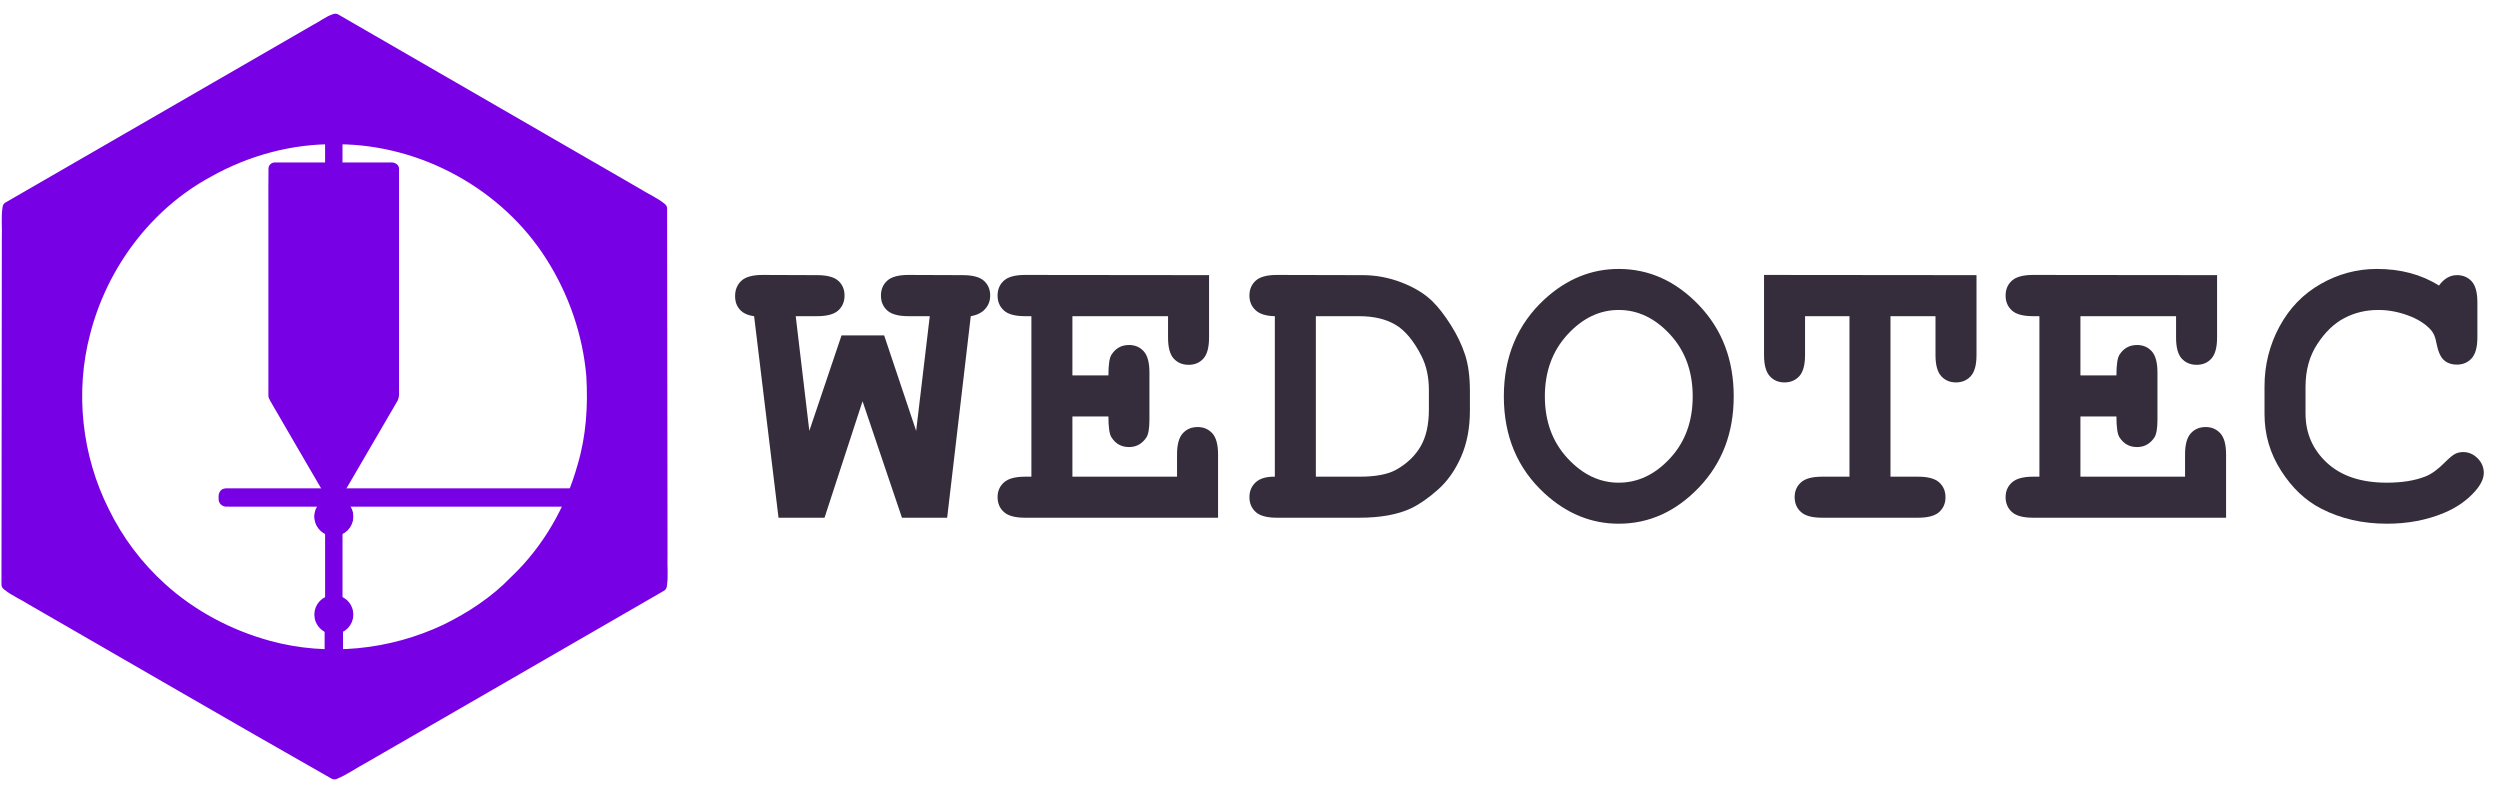 <svg xmlns="http://www.w3.org/2000/svg" width="212" height="67" viewBox="0 0 212 67" fill="none"><path d="M33.386 33.639H23.226Z" fill="#7800E5"></path><path d="M33.386 33.639H23.226" stroke="#7800E5" stroke-width="0.338" stroke-linecap="round"></path><path d="M33.386 14.234H23.226Z" fill="#7800E5"></path><path d="M33.386 14.234H23.226" stroke="#7800E5" stroke-width="0.338" stroke-linecap="round"></path><path d="M28.535 42.67H28.073Z" fill="#7800E5"></path><path d="M28.535 42.67H28.073" stroke="#7800E5" stroke-linecap="round"></path><path d="M28.535 44.933H28.073Z" fill="#7800E5"></path><path d="M28.535 44.933H28.073" stroke="#7800E5" stroke-linecap="round"></path><path d="M28.535 50.985H28.073Z" fill="#7800E5"></path><path d="M28.535 50.985H28.073" stroke="#7800E5" stroke-linecap="round"></path><path d="M28.535 53.249H28.073Z" fill="#7800E5"></path><path d="M28.535 53.249H28.073" stroke="#7800E5" stroke-linecap="round"></path><path d="M48.608 41.953H19.072Z" fill="#7800E5"></path><path d="M48.608 41.953H19.072" stroke="#7800E5" stroke-width="0.338" stroke-linecap="round"></path><path d="M48.413 42.415H19.072Z" fill="#7800E5"></path><path d="M48.413 42.415H19.072" stroke="#7800E5" stroke-width="0.338" stroke-linecap="round"></path><path d="M19.072 41.953V42.415Z" fill="#7800E5"></path><path d="M19.072 41.953V42.415" stroke="#7800E5" stroke-width="0.338" stroke-linecap="round"></path><path d="M50.239 33.637C50.243 21.518 40.426 11.689 28.311 11.685C16.197 11.68 6.372 21.5 6.367 33.62C6.367 33.626 6.367 33.631 6.367 33.637C6.362 45.756 16.179 55.585 28.294 55.59C40.409 55.595 50.234 45.774 50.239 33.655C50.239 33.649 50.239 33.643 50.239 33.637Z" stroke="#7800E5" stroke-width="0.338" stroke-linecap="round"></path><path d="M23.226 33.639L28.075 41.955Z" fill="#7800E5"></path><path d="M23.226 33.639L28.075 41.955" stroke="#7800E5" stroke-width="0.338" stroke-linecap="round"></path><path d="M28.54 41.955L33.389 33.639Z" fill="#7800E5"></path><path d="M28.54 41.955L33.389 33.639" stroke="#7800E5" stroke-width="0.338" stroke-linecap="round"></path><path d="M23.226 14.234V33.637Z" fill="#7800E5"></path><path d="M23.226 14.234V33.637" stroke="#7800E5" stroke-width="0.338" stroke-linecap="round"></path><path d="M33.387 33.637V14.234Z" fill="#7800E5"></path><path d="M33.387 33.637V14.234" stroke="#7800E5" stroke-width="0.338" stroke-linecap="round"></path><path d="M28.073 53.249V55.581Z" fill="#7800E5"></path><path d="M28.073 53.249V55.581" stroke="#7800E5" stroke-linecap="round"></path><path d="M28.073 55.58V55.582V55.58Z" fill="#7800E5"></path><path d="M28.073 55.58V55.582" stroke="#7800E5"></path><path d="M28.54 55.582V55.58V55.582Z" fill="#7800E5"></path><path d="M28.54 55.582V55.58" stroke="#7800E5"></path><path d="M28.54 55.581V53.249Z" fill="#7800E5"></path><path d="M28.54 55.581V53.249" stroke="#7800E5" stroke-linecap="round"></path><path d="M28.073 42.415V42.67Z" fill="#7800E5"></path><path d="M28.073 42.415V42.67" stroke="#7800E5" stroke-linecap="round"></path><path d="M28.54 42.67V42.415Z" fill="#7800E5"></path><path d="M28.54 42.67V42.415" stroke="#7800E5" stroke-linecap="round"></path><path d="M28.079 42.67C27.454 42.797 27.051 43.407 27.179 44.032C27.271 44.486 27.626 44.841 28.079 44.933" fill="#7800E5"></path><path d="M28.079 42.67C27.454 42.797 27.051 43.407 27.179 44.032C27.271 44.486 27.626 44.841 28.079 44.933" stroke="#7800E5" stroke-linecap="round"></path><path d="M28.54 44.933C29.165 44.806 29.568 44.196 29.44 43.571C29.348 43.117 28.993 42.763 28.54 42.67" fill="#7800E5"></path><path d="M28.54 44.933C29.165 44.806 29.568 44.196 29.44 43.571C29.348 43.117 28.993 42.763 28.54 42.67" stroke="#7800E5" stroke-linecap="round"></path><path d="M28.073 44.933V50.984Z" fill="#7800E5"></path><path d="M28.073 44.933V50.984" stroke="#7800E5" stroke-linecap="round"></path><path d="M28.54 50.984V44.933Z" fill="#7800E5"></path><path d="M28.54 50.984V44.933" stroke="#7800E5" stroke-linecap="round"></path><path d="M28.079 50.985C27.454 51.113 27.051 51.723 27.179 52.348C27.271 52.801 27.626 53.156 28.079 53.249" fill="#7800E5"></path><path d="M28.079 50.985C27.454 51.113 27.051 51.723 27.179 52.348C27.271 52.801 27.626 53.156 28.079 53.249" stroke="#7800E5" stroke-linecap="round"></path><path d="M28.54 53.249C29.165 53.121 29.568 52.511 29.44 51.886C29.348 51.432 28.993 51.078 28.54 50.985" fill="#7800E5"></path><path d="M28.54 53.249C29.165 53.121 29.568 52.511 29.44 51.886C29.348 51.432 28.993 51.078 28.54 50.985" stroke="#7800E5" stroke-linecap="round"></path><path d="M28.54 14.235V11.695Z" fill="#7800E5"></path><path d="M28.54 14.235V11.695" stroke="#7800E5" stroke-linecap="round"></path><path d="M28.54 11.694V11.693V11.694Z" fill="#7800E5"></path><path d="M28.54 11.694V11.693" stroke="#7800E5"></path><path d="M28.073 11.693V11.694V11.693Z" fill="#7800E5"></path><path d="M28.073 11.693V11.694" stroke="#7800E5"></path><path d="M28.073 11.695V14.235Z" fill="#7800E5"></path><path d="M28.073 11.695V14.235" stroke="#7800E5" stroke-linecap="round"></path><path d="M73.144 34.025L69.92 43.903H66.018L63.948 26.812C63.416 26.744 63.015 26.56 62.744 26.26C62.472 25.96 62.336 25.578 62.336 25.114C62.336 24.571 62.515 24.136 62.871 23.808C63.227 23.48 63.824 23.315 64.661 23.315L69.292 23.332C70.129 23.332 70.726 23.491 71.082 23.808C71.439 24.125 71.617 24.543 71.617 25.064C71.617 25.584 71.439 26.006 71.082 26.328C70.726 26.65 70.129 26.812 69.292 26.812H67.477L68.631 36.537L71.362 28.441H74.976L77.69 36.537L78.844 26.812H77.029C76.192 26.812 75.595 26.65 75.239 26.328C74.882 26.006 74.704 25.584 74.704 25.064C74.704 24.543 74.882 24.122 75.239 23.799C75.595 23.477 76.192 23.315 77.029 23.315L81.643 23.332C82.48 23.332 83.077 23.491 83.433 23.808C83.789 24.125 83.968 24.543 83.968 25.064C83.968 25.505 83.826 25.884 83.543 26.201C83.26 26.518 82.853 26.721 82.322 26.812L80.32 43.903H76.486L73.144 34.025Z" fill="#352D3B"></path><path d="M90.94 35.315V40.423H99.813V38.539C99.813 37.702 99.974 37.105 100.297 36.749C100.619 36.392 101.04 36.214 101.561 36.214C102.07 36.214 102.485 36.392 102.808 36.749C103.13 37.105 103.291 37.702 103.291 38.539V43.903H86.919C86.082 43.903 85.486 43.741 85.13 43.419C84.773 43.096 84.595 42.675 84.595 42.154C84.595 41.645 84.776 41.229 85.138 40.907C85.5 40.584 86.094 40.423 86.919 40.423H87.462V26.812H86.919C86.082 26.812 85.486 26.65 85.13 26.328C84.773 26.006 84.595 25.584 84.595 25.064C84.595 24.543 84.773 24.122 85.13 23.799C85.486 23.477 86.082 23.315 86.919 23.315L102.528 23.332V28.628C102.528 29.454 102.369 30.045 102.053 30.401C101.736 30.758 101.317 30.936 100.797 30.936C100.277 30.936 99.856 30.761 99.533 30.41C99.211 30.059 99.05 29.465 99.05 28.628V26.812H90.94V31.835H93.994C93.994 30.93 94.079 30.348 94.249 30.087C94.599 29.533 95.097 29.256 95.742 29.256C96.251 29.256 96.666 29.434 96.989 29.79C97.311 30.147 97.472 30.744 97.472 31.581V35.586C97.472 36.344 97.382 36.853 97.201 37.114C96.838 37.646 96.352 37.911 95.742 37.911C95.097 37.911 94.599 37.634 94.249 37.08C94.079 36.82 93.994 36.231 93.994 35.315H90.94Z" fill="#352D3B"></path><path d="M108.106 40.423V26.812C107.371 26.8 106.828 26.633 106.478 26.311C106.127 25.988 105.952 25.573 105.952 25.064C105.952 24.543 106.13 24.122 106.486 23.799C106.842 23.477 107.439 23.315 108.276 23.315L115.554 23.332C116.685 23.332 117.791 23.542 118.871 23.96C119.951 24.379 120.819 24.911 121.475 25.556C121.973 26.042 122.49 26.71 123.027 27.558C123.564 28.407 123.969 29.25 124.24 30.087C124.512 30.925 124.648 31.949 124.648 33.159V34.822C124.648 36.293 124.399 37.597 123.901 38.734C123.403 39.872 122.75 40.8 121.942 41.518C121.133 42.237 120.372 42.765 119.66 43.105C118.529 43.637 117.064 43.903 115.266 43.903H108.276C107.439 43.903 106.842 43.741 106.486 43.419C106.13 43.096 105.952 42.675 105.952 42.154C105.952 41.645 106.13 41.227 106.486 40.898C106.842 40.57 107.382 40.412 108.106 40.423ZM111.584 40.423H115.283C116.662 40.423 117.703 40.225 118.404 39.829C119.321 39.309 120.01 38.647 120.474 37.843C120.938 37.04 121.17 35.999 121.17 34.721V33.074C121.17 31.977 120.96 31.015 120.542 30.189C119.886 28.899 119.148 28.014 118.328 27.533C117.508 27.052 116.481 26.812 115.249 26.812H111.584V40.423Z" fill="#352D3B"></path><path d="M147.019 33.617C147.019 36.706 146.038 39.277 144.076 41.331C142.113 43.384 139.843 44.411 137.264 44.411C134.945 44.411 132.853 43.557 130.987 41.848C128.68 39.733 127.526 36.989 127.526 33.617C127.526 30.245 128.68 27.496 130.987 25.368C132.853 23.66 134.945 22.806 137.264 22.806C139.843 22.806 142.113 23.832 144.076 25.886C146.038 27.94 147.019 30.517 147.019 33.617ZM143.541 33.617C143.541 31.501 142.902 29.75 141.624 28.364C140.346 26.978 138.893 26.285 137.264 26.285C135.647 26.285 134.199 26.981 132.921 28.372C131.643 29.764 131.004 31.512 131.004 33.617C131.004 35.721 131.643 37.467 132.921 38.853C134.199 40.239 135.647 40.932 137.264 40.932C138.893 40.932 140.346 40.242 141.624 38.861C142.902 37.481 143.541 35.733 143.541 33.617Z" fill="#352D3B"></path><path d="M160.313 26.812V40.423H162.654C163.491 40.423 164.087 40.584 164.444 40.907C164.8 41.229 164.978 41.651 164.978 42.171C164.978 42.681 164.8 43.096 164.444 43.419C164.087 43.741 163.491 43.903 162.654 43.903H154.51C153.673 43.903 153.077 43.741 152.721 43.419C152.364 43.096 152.186 42.675 152.186 42.154C152.186 41.645 152.364 41.229 152.721 40.907C153.077 40.584 153.673 40.423 154.51 40.423H156.835V26.812H153.068V30.104C153.068 30.942 152.907 31.538 152.585 31.895C152.262 32.251 151.841 32.429 151.321 32.429C150.812 32.429 150.396 32.251 150.074 31.895C149.751 31.538 149.59 30.942 149.59 30.104V23.315L167.608 23.332V30.104C167.608 30.942 167.447 31.538 167.124 31.895C166.802 32.251 166.38 32.429 165.86 32.429C165.351 32.429 164.936 32.251 164.613 31.895C164.291 31.538 164.13 30.942 164.13 30.104V26.812L160.313 26.812Z" fill="#352D3B"></path><path d="M176.42 35.315V40.423H185.293V38.539C185.293 37.702 185.454 37.105 185.777 36.749C186.099 36.392 186.52 36.214 187.041 36.214C187.55 36.214 187.965 36.392 188.288 36.749C188.61 37.105 188.771 37.702 188.771 38.539V43.903H172.399C171.562 43.903 170.966 43.741 170.61 43.419C170.253 43.096 170.075 42.675 170.075 42.154C170.075 41.645 170.256 41.229 170.618 40.907C170.98 40.584 171.574 40.423 172.399 40.423H172.942V26.812H172.399C171.562 26.812 170.966 26.65 170.61 26.328C170.253 26.006 170.075 25.584 170.075 25.064C170.075 24.543 170.253 24.122 170.61 23.799C170.966 23.477 171.562 23.315 172.399 23.315L188.008 23.332V28.628C188.008 29.454 187.849 30.045 187.533 30.401C187.216 30.758 186.797 30.936 186.277 30.936C185.757 30.936 185.336 30.761 185.013 30.41C184.691 30.059 184.53 29.465 184.53 28.628V26.812H176.42V31.835H179.474C179.474 30.93 179.559 30.348 179.729 30.087C180.079 29.533 180.577 29.256 181.222 29.256C181.731 29.256 182.146 29.434 182.469 29.79C182.791 30.147 182.952 30.744 182.952 31.581V35.586C182.952 36.344 182.861 36.853 182.681 37.114C182.319 37.646 181.832 37.911 181.222 37.911C180.577 37.911 180.079 37.634 179.729 37.08C179.559 36.82 179.474 36.231 179.474 35.315H176.42Z" fill="#352D3B"></path><path d="M206.825 24.214C207.039 23.92 207.274 23.7 207.529 23.552C207.783 23.405 208.057 23.332 208.352 23.332C208.86 23.332 209.276 23.507 209.599 23.858C209.921 24.209 210.082 24.803 210.082 25.64V28.593C210.082 29.43 209.921 30.027 209.599 30.384C209.276 30.74 208.86 30.918 208.352 30.918C207.888 30.918 207.514 30.788 207.232 30.528C206.949 30.268 206.74 29.781 206.604 29.068C206.525 28.593 206.367 28.226 206.129 27.965C205.665 27.456 205.018 27.049 204.187 26.743C203.355 26.438 202.521 26.285 201.684 26.285C200.643 26.285 199.688 26.511 198.817 26.964C197.946 27.416 197.177 28.152 196.51 29.17C195.842 30.188 195.509 31.399 195.509 32.802V35.059C195.509 36.734 196.117 38.131 197.332 39.252C198.548 40.372 200.236 40.932 202.397 40.932C203.686 40.932 204.777 40.756 205.671 40.406C206.191 40.202 206.745 39.8 207.334 39.201C207.696 38.839 207.978 38.604 208.182 38.496C208.385 38.389 208.617 38.335 208.878 38.335C209.341 38.335 209.748 38.511 210.099 38.861C210.45 39.212 210.625 39.625 210.625 40.1C210.625 40.575 210.387 41.084 209.912 41.628C209.222 42.42 208.335 43.042 207.249 43.495C205.79 44.105 204.178 44.411 202.414 44.411C200.355 44.411 198.5 43.987 196.849 43.138C195.514 42.459 194.377 41.387 193.439 39.922C192.5 38.457 192.031 36.858 192.031 35.127V32.768C192.031 30.958 192.452 29.269 193.295 27.702C194.137 26.135 195.305 24.927 196.798 24.078C198.291 23.23 199.874 22.806 201.548 22.806C202.555 22.806 203.496 22.922 204.373 23.154C205.249 23.386 206.067 23.739 206.825 24.214Z" fill="#352D3B"></path><path d="M23.268 14.29C23.247 15.401 23.265 16.519 23.259 17.632V33.554C23.368 33.642 23.566 33.569 23.709 33.593H33.3C33.388 33.483 33.314 33.286 33.338 33.143V14.314C33.229 14.226 33.032 14.3 32.888 14.275H23.297L23.274 14.287L23.268 14.29L23.268 14.29Z" fill="#7800E5" stroke="#7800E5" stroke-linecap="round" stroke-linejoin="round"></path><path d="M24.23 33.675C23.946 33.676 23.661 33.674 23.377 33.678C23.291 33.751 23.443 33.858 23.463 33.942C24.999 36.602 26.555 39.255 28.099 41.909C28.23 41.928 28.426 41.951 28.535 41.872C30.116 39.162 31.696 36.451 33.276 33.74C33.238 33.611 32.999 33.717 32.883 33.682C29.999 33.679 27.115 33.672 24.23 33.675Z" fill="#7800E5" stroke="#7800E5" stroke-linecap="round" stroke-linejoin="round"></path><path d="M28.122 42.453C28.091 42.488 28.112 42.54 28.106 42.583C28.098 42.62 28.131 42.65 28.167 42.641C28.271 42.639 28.377 42.646 28.48 42.638C28.525 42.622 28.503 42.563 28.508 42.526C28.512 42.494 28.508 42.443 28.463 42.446C28.355 42.447 28.247 42.443 28.139 42.447C28.134 42.449 28.128 42.451 28.122 42.453L28.122 42.453Z" fill="#7800E5" stroke="#7800E5" stroke-linecap="round" stroke-linejoin="round"></path><path d="M28.184 42.698C28.104 42.695 28.024 42.706 27.949 42.736C27.526 42.883 27.207 43.296 27.18 43.744C27.153 44.245 27.508 44.732 27.984 44.879C28.086 44.914 28.196 44.897 28.302 44.902C28.385 44.9 28.469 44.907 28.551 44.899C28.792 44.838 29.01 44.696 29.166 44.502C29.343 44.285 29.446 44.002 29.422 43.721C29.383 43.25 29.022 42.825 28.566 42.708C28.44 42.69 28.311 42.701 28.184 42.698Z" fill="#7800E5" stroke="#7800E5" stroke-linecap="round" stroke-linejoin="round"></path><path d="M28.125 44.983C28.098 45.11 28.121 45.248 28.114 45.38V50.915C28.144 50.989 28.249 50.939 28.312 50.953C28.375 50.939 28.48 50.989 28.511 50.915V45.01C28.48 44.935 28.375 44.986 28.312 44.971C28.251 44.977 28.182 44.958 28.125 44.983Z" fill="#7800E5" stroke="#7800E5" stroke-linecap="round" stroke-linejoin="round"></path><path d="M28.241 51.017C27.972 51 27.721 51.146 27.532 51.327C27.285 51.568 27.153 51.925 27.205 52.269C27.267 52.708 27.617 53.091 28.044 53.203C28.217 53.221 28.394 53.223 28.567 53.204C28.984 53.106 29.314 52.738 29.408 52.326C29.459 52.054 29.408 51.764 29.252 51.533C29.083 51.279 28.82 51.064 28.51 51.021C28.421 51.015 28.331 51.017 28.241 51.017V51.017Z" fill="#7800E5" stroke="#7800E5" stroke-width="0.011" stroke-linecap="round" stroke-linejoin="round"></path><path d="M28.12 11.724C28.09 11.782 28.114 11.853 28.106 11.916V14.164C28.123 14.23 28.208 14.193 28.256 14.203C28.336 14.197 28.419 14.214 28.496 14.193C28.526 14.136 28.502 14.064 28.509 14.001V11.753C28.493 11.687 28.408 11.724 28.359 11.715C28.28 11.72 28.196 11.704 28.12 11.724Z" fill="#7800E5" stroke="#7800E5" stroke-linecap="round" stroke-linejoin="round"></path><path d="M26.824 2.527C18.121 7.553 9.418 12.579 0.716 17.606C0.581 18.425 0.695 19.309 0.656 20.153C0.646 29.957 0.635 39.762 0.625 49.566C1.243 50.079 2.046 50.408 2.735 50.85C11.275 55.765 19.791 60.728 28.36 65.591C29.215 65.244 30.004 64.664 30.834 64.228C39.243 59.379 47.645 54.519 56.051 49.666C56.185 48.848 56.069 47.963 56.106 47.119C56.094 37.31 56.082 27.501 56.071 17.692C55.453 17.178 54.65 16.849 53.962 16.406C45.454 11.491 36.945 6.576 28.436 1.662C27.873 1.833 27.362 2.26 26.824 2.527ZM28.711 11.733C35.917 11.777 42.95 15.652 46.782 21.746C48.702 24.777 49.911 28.275 50.218 31.858C50.374 34.435 50.204 37.048 49.467 39.528C48.445 43.207 46.469 46.657 43.693 49.284C42.029 51.018 39.977 52.367 37.825 53.42C33.179 55.626 27.742 56.19 22.766 54.825C19.42 53.911 16.24 52.232 13.666 49.896C11.633 48.063 9.973 45.854 8.778 43.401C6.442 38.761 5.825 33.231 7.165 28.184C8.635 22.478 12.412 17.385 17.614 14.563C20.927 12.695 24.727 11.663 28.551 11.732C28.604 11.732 28.657 11.733 28.711 11.733Z" fill="#7800E5" stroke="#7800E5" stroke-linecap="round" stroke-linejoin="round"></path><path d="M28.105 53.209C28.048 53.23 28.02 53.292 28.028 53.35C28.028 54.076 28.026 54.801 28.028 55.527C28.03 55.598 28.102 55.647 28.17 55.637C28.277 55.635 28.385 55.642 28.492 55.633C28.559 55.625 28.596 55.552 28.586 55.489C28.586 54.764 28.587 54.038 28.586 53.313C28.584 53.242 28.512 53.192 28.444 53.203C28.337 53.205 28.229 53.198 28.122 53.206C28.116 53.207 28.111 53.208 28.105 53.209L28.105 53.209Z" fill="#7800E5" stroke="#7800E5" stroke-linecap="round" stroke-linejoin="round"></path><path d="M19.084 41.934C18.992 42.048 19.056 42.211 19.037 42.348C19.067 42.521 19.275 42.449 19.398 42.464H48.337C48.489 42.427 48.491 42.232 48.562 42.115C48.635 42.011 48.538 41.881 48.418 41.91H19.153C19.13 41.918 19.107 41.926 19.084 41.934Z" fill="#7800E5" stroke="#7800E5" stroke-linecap="round" stroke-linejoin="round"></path></svg>